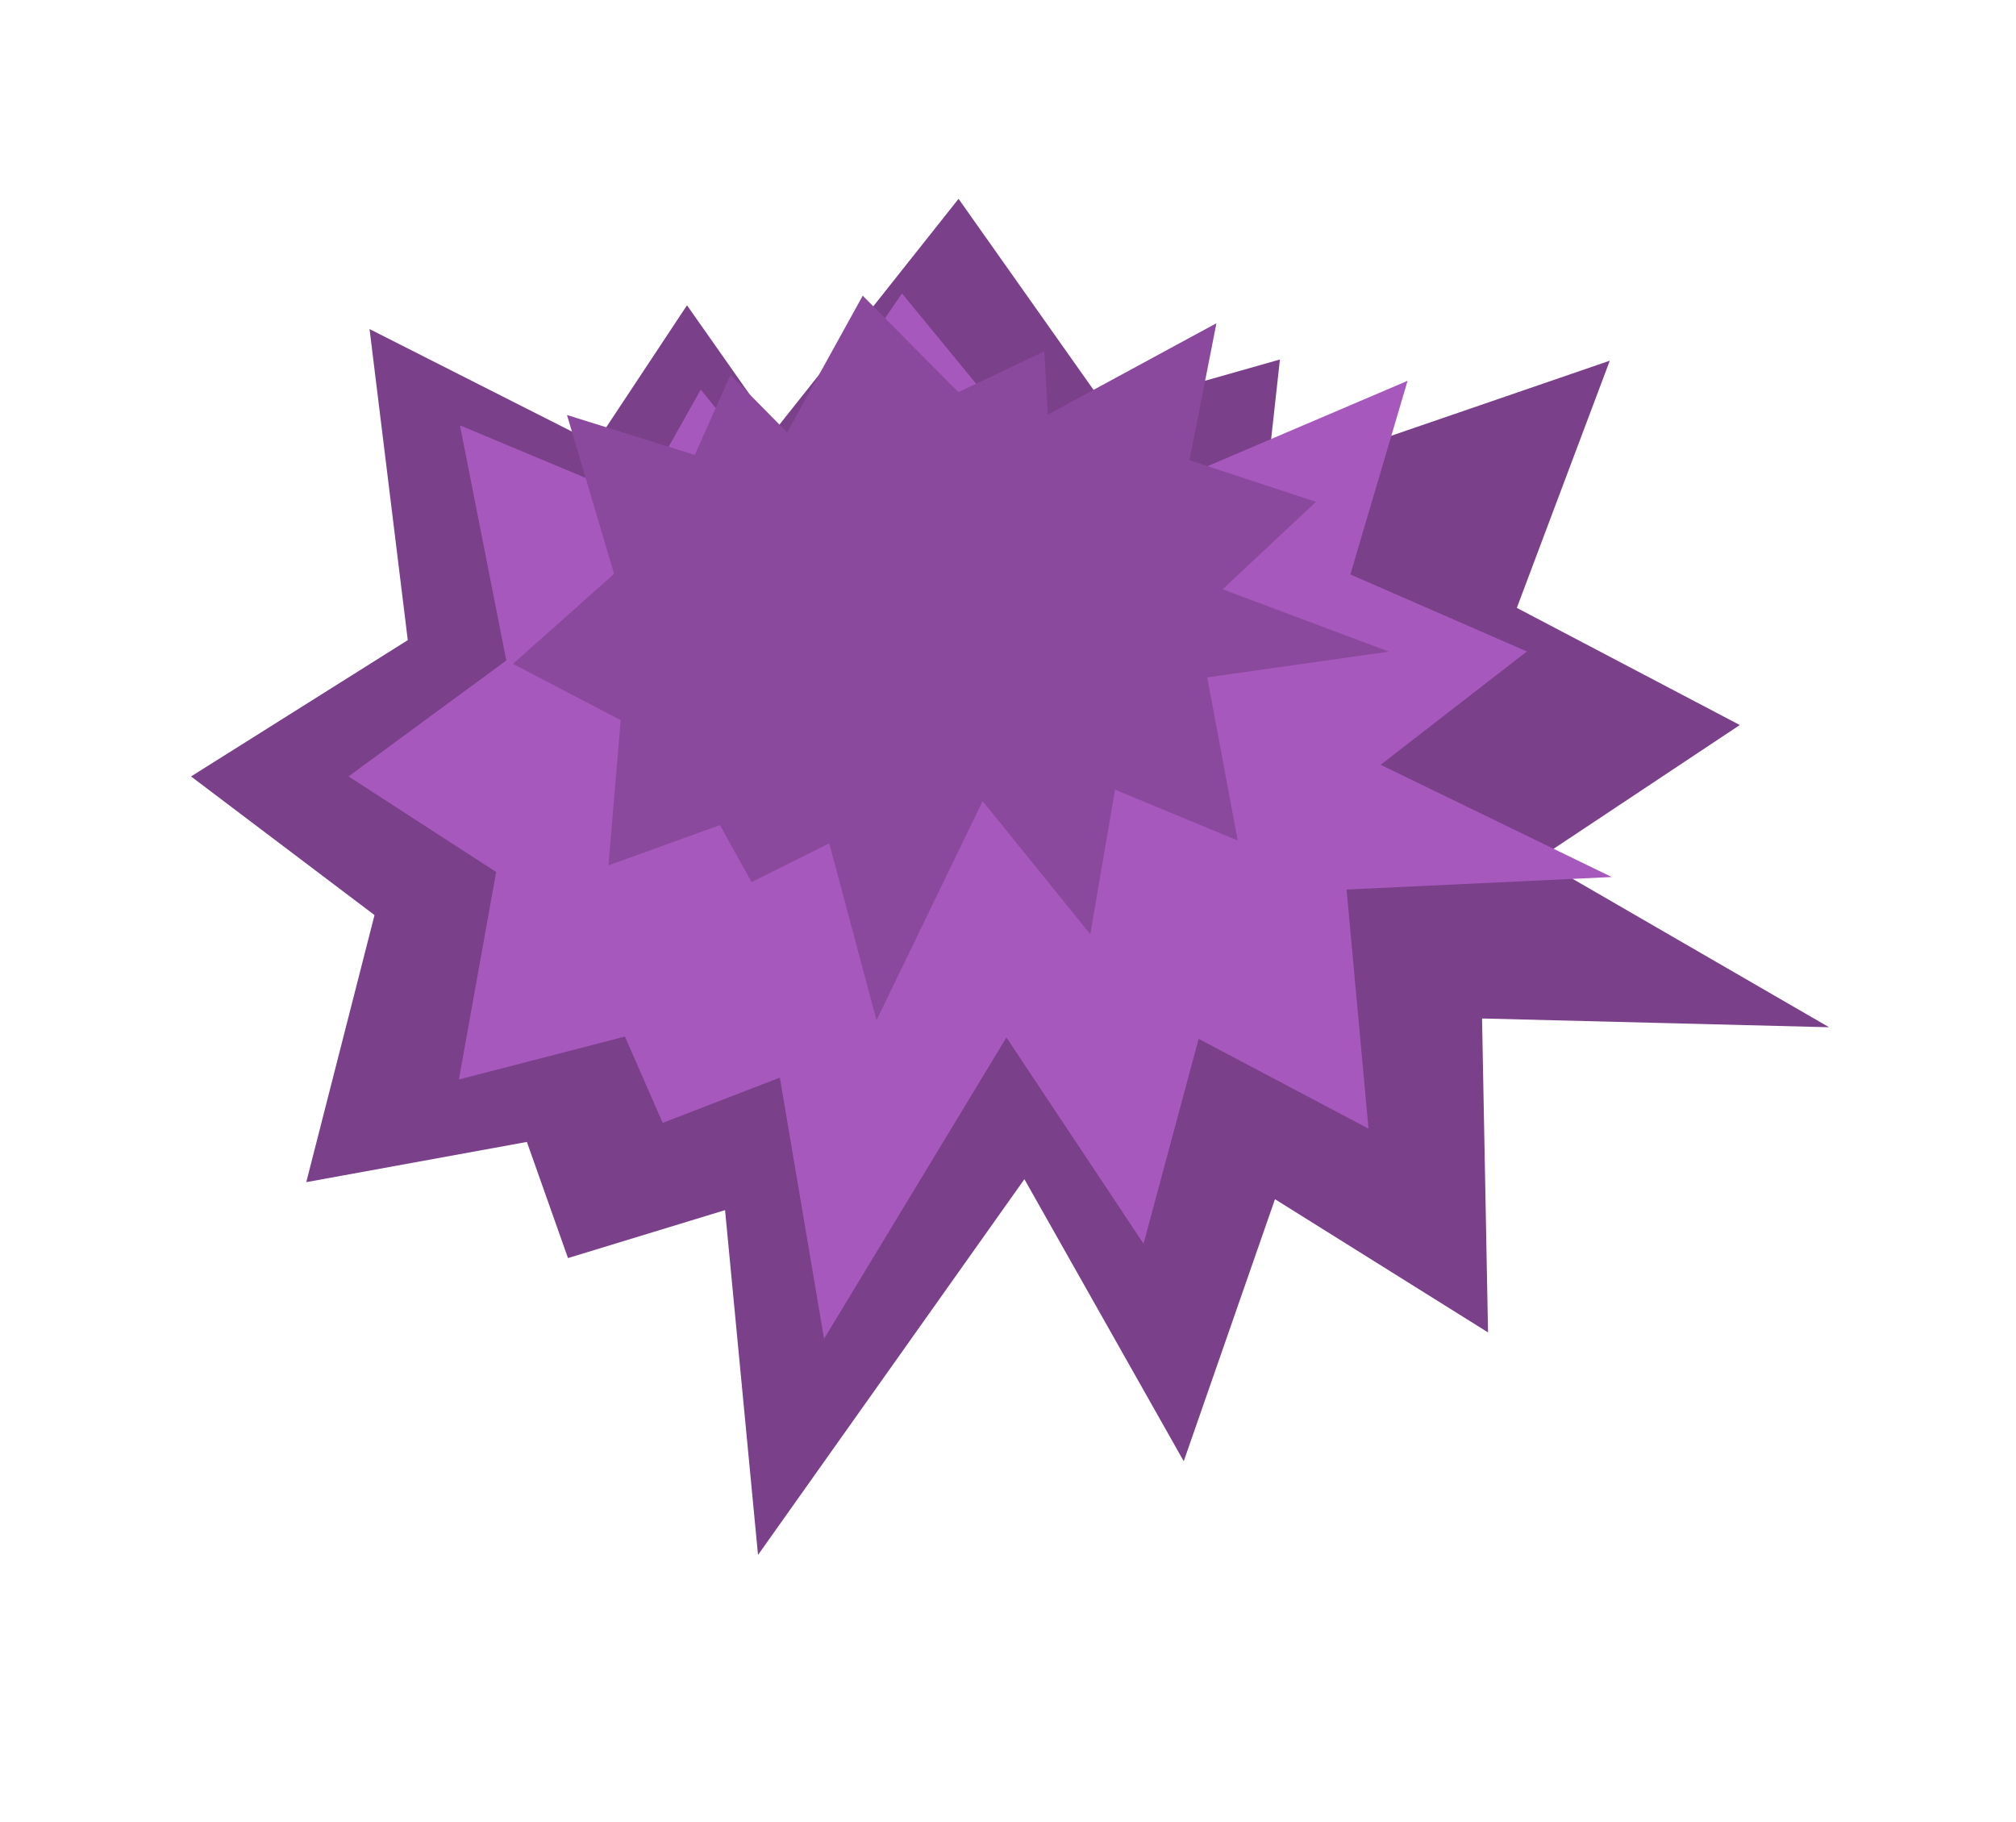 <?xml version="1.0" encoding="UTF-8"?> <svg xmlns="http://www.w3.org/2000/svg" width="4181" height="3778" viewBox="0 0 4181 3778" fill="none"> <path d="M635.195 2451.21L1092.72 2367.81L1177.96 2608.63L1503.71 2509.2L1572.07 3224.16L2124.51 2445.06L2454.95 3029.87L2644.18 2486.57L3086.06 2762.77L3073.63 2111.83L3793.34 2130L3190.26 1781.09L3608.18 1503.34L3145.74 1260.42L3338.54 747.901L2627.2 992.209L2654.44 745.437L2295.34 847.258L1987.95 412.275L1607.05 892.395L1424.77 633.036L1235.02 919.603L766.409 682.351L845.706 1327.34L396.2 1609.97L776.712 1897.45L635.195 2451.21Z" fill="#7A408A"></path> <path d="M951.698 2238.29L1296.03 2149.36L1374.37 2328.31L1617.31 2234.45L1709.02 2775.95L2087.22 2151.16L2371.61 2578.9L2485.86 2154.06L2838.16 2340.26L2792.65 1844.49L3342.56 1818.51L2863.3 1585.79L3166.66 1350.82L2800.52 1191.15L2919.2 789.589L2390.2 1015.29L2397.31 825.574L2129.07 923.106L1870.56 608.369L1606.63 995.628L1453.26 807.91L1324.4 1036.97L953.866 881.961L1050.04 1369.49L722.86 1609.93L1028.98 1808.12L951.698 2238.29Z" fill="#A758BD"></path> <path d="M1261.85 1794.3L1493.14 1710.88L1558.6 1829.01L1719.77 1748.73L1817.82 2115.56L2037.86 1661.1L2261.21 1937.19L2312.45 1637.39L2566.96 1742.84L2503.66 1404.52L2880.52 1351.17L2535.61 1221.89L2729.28 1040.59L2466.95 954.289L2522.75 670.225L2173.17 859.696L2165.83 728.648L1987.48 813.081L1789.24 613.103L1632.54 896.689L1514.86 777.365L1440.93 943.347L1175.88 860.54L1273.53 1189.93L1063.81 1376.53L1287.31 1493.21L1261.85 1794.3Z" fill="#8A499C"></path> </svg> 